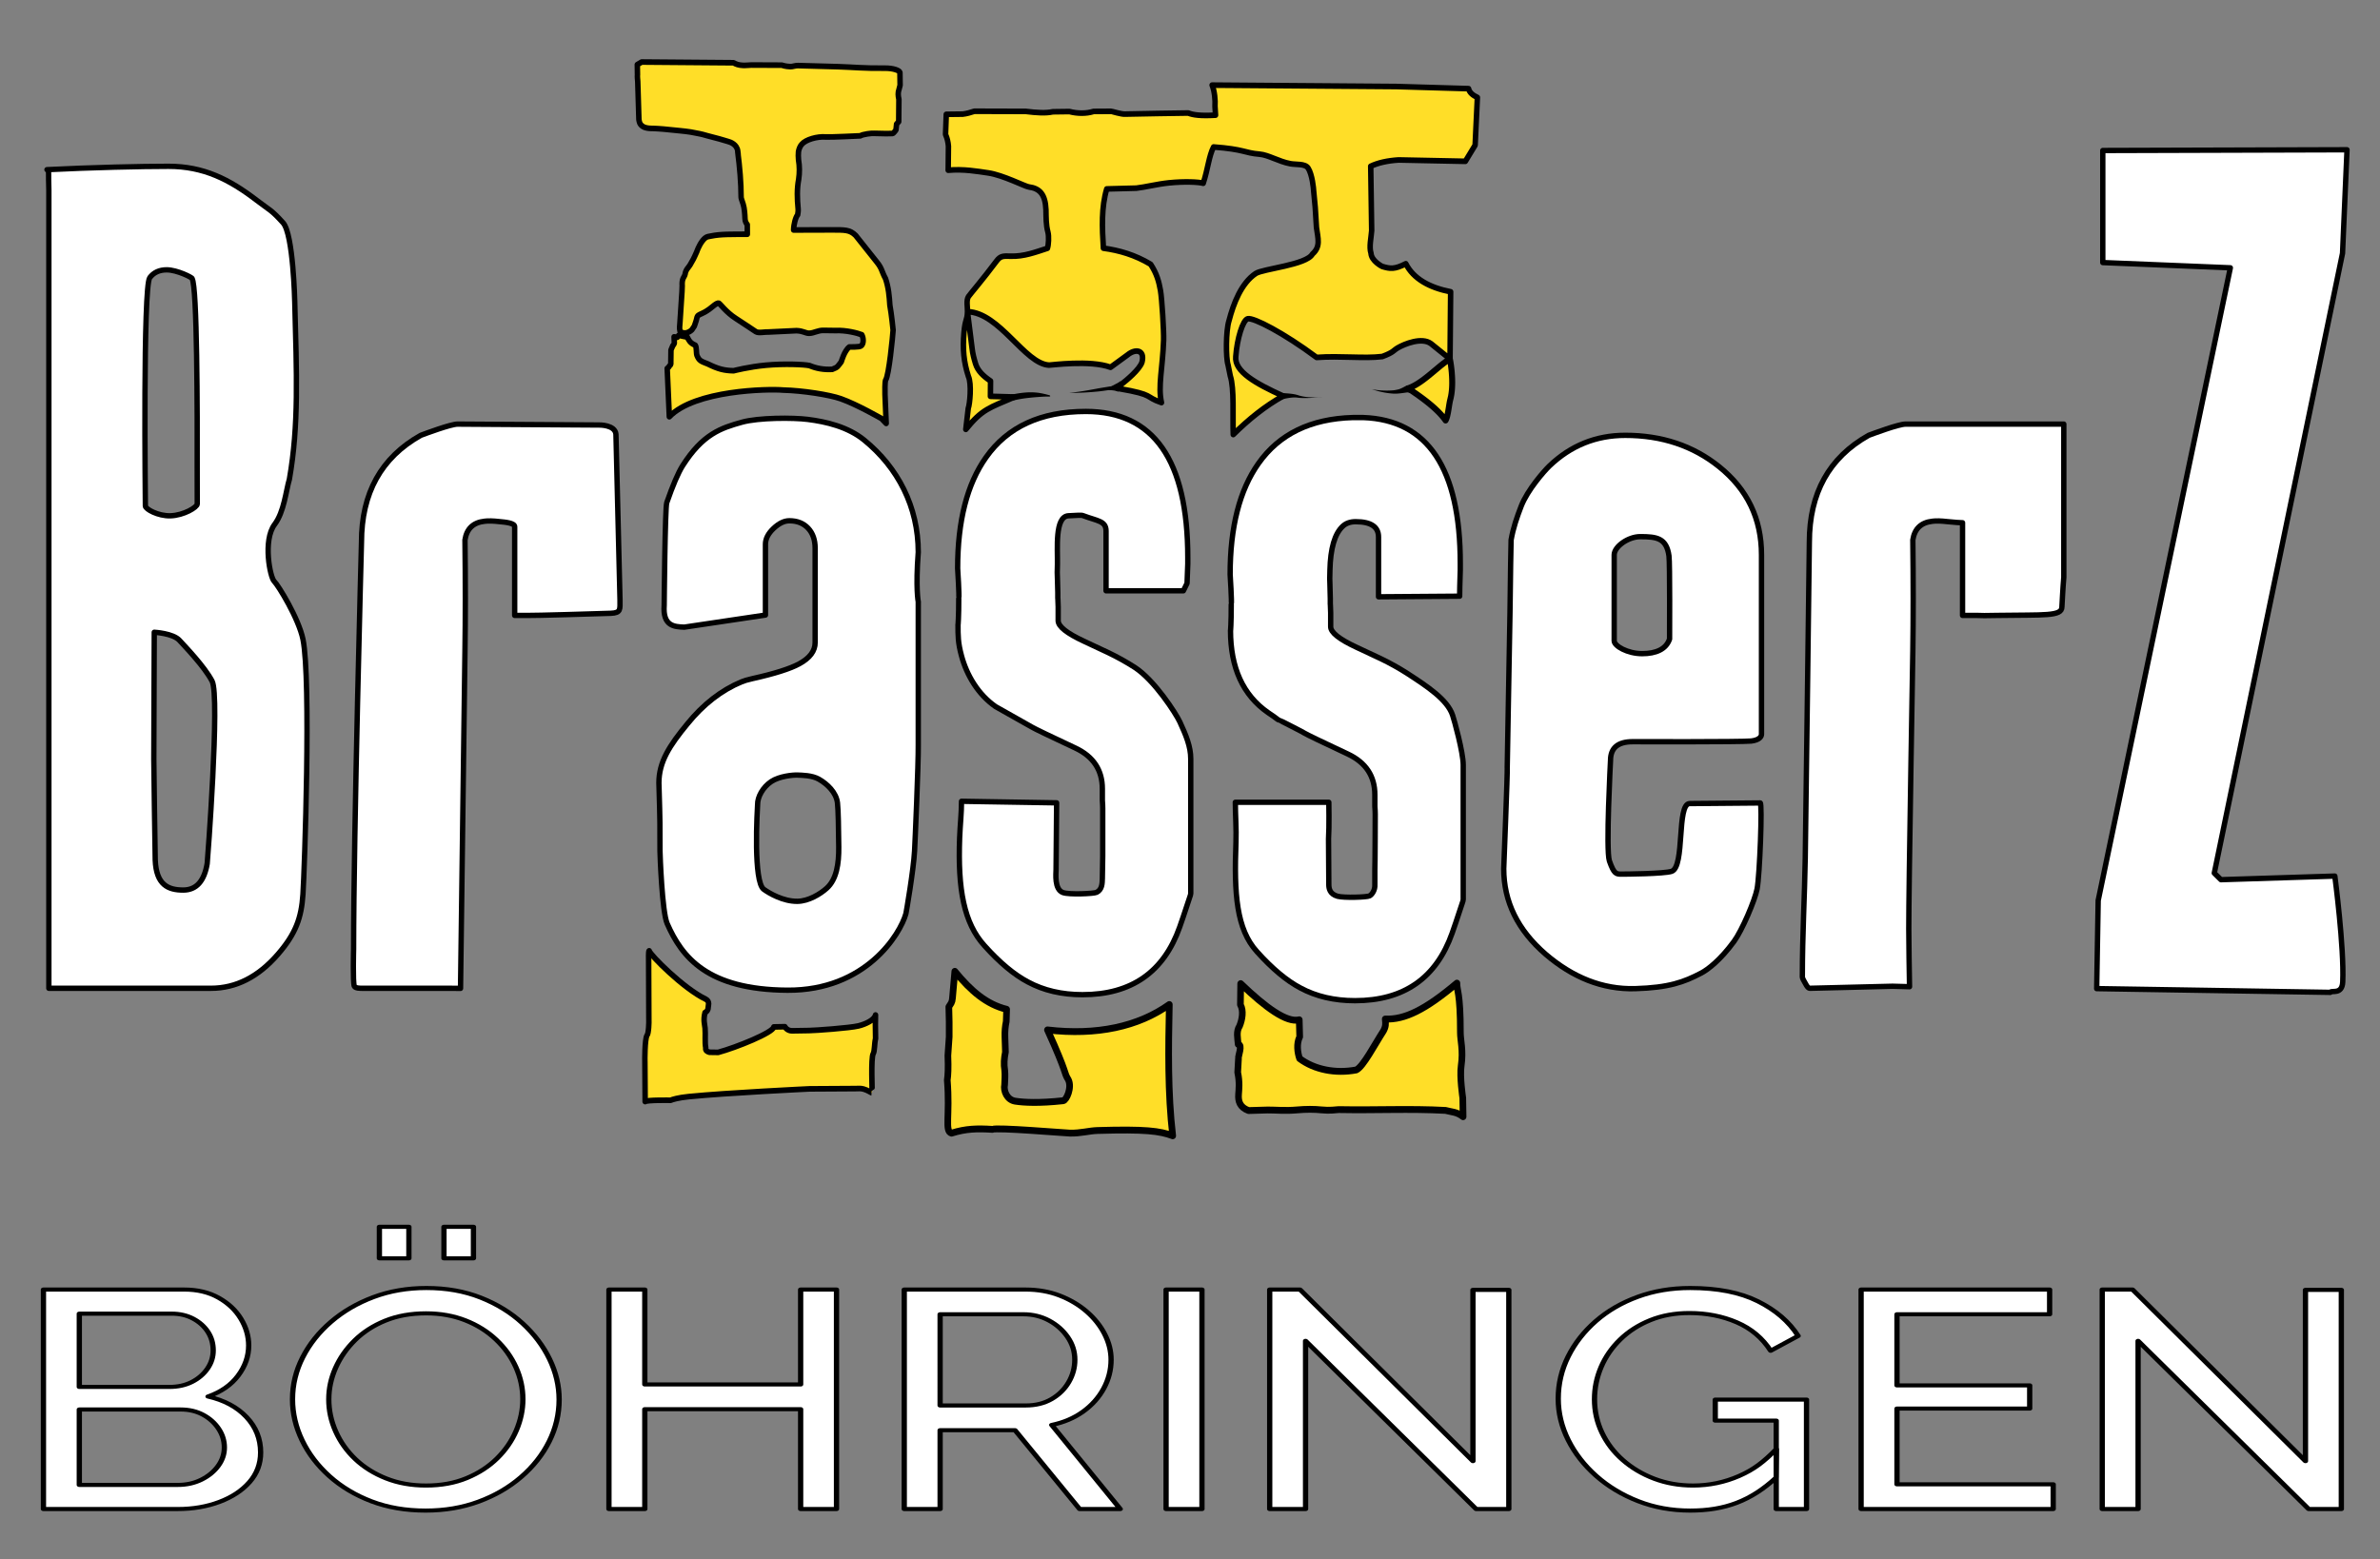 <?xml version="1.0" encoding="UTF-8" standalone="no"?>
<svg
   xmlns:serif="http://www.serif.com/"
   xmlns:dc="http://purl.org/dc/elements/1.1/"
   xmlns:cc="http://creativecommons.org/ns#"
   xmlns:rdf="http://www.w3.org/1999/02/22-rdf-syntax-ns#"
   xmlns:svg="http://www.w3.org/2000/svg"
   xmlns="http://www.w3.org/2000/svg"
   xmlns:sodipodi="http://sodipodi.sourceforge.net/DTD/sodipodi-0.dtd"
   xmlns:inkscape="http://www.inkscape.org/namespaces/inkscape"
   width="855.32"
   height="560.48"
   viewBox="0 0 855.32 560.48"
   version="1.1"
   xml:space="preserve"
   style="clip-rule:evenodd;fill-rule:evenodd;stroke-linejoin:round;stroke-miterlimit:2"
   id="svg77"
   sodipodi:docname="Logo_Bearbeitet_ohne_Sprenkler_bündiges_Böhringen_kleiner.svg"
   inkscape:version="1.0.1 (3bc2e813f5, 2020-09-07)"><rect x="0" y="0" width="855.32" height="560.48" fill="#808080" stroke="none"/><defs
   id="defs81" /><sodipodi:namedview
   pagecolor="#ffffff"
   bordercolor="#666666"
   borderopacity="1"
   objecttolerance="10"
   gridtolerance="10"
   guidetolerance="10"
   inkscape:pageopacity="0"
   inkscape:pageshadow="2"
   inkscape:window-width="1918"
   inkscape:window-height="2068"
   id="namedview79"
   showgrid="false"
   scale-x="0.8"
   inkscape:zoom="0.84727756"
   inkscape:cx="449.67555"
   inkscape:cy="557.34326"
   inkscape:window-x="-10"
   inkscape:window-y="0"
   inkscape:window-maximized="0"
   inkscape:current-layer="svg77" />
    <g
   id="Logo"
   transform="matrix(5.556,0,0,5.556,-322.208,-251.393)">
        <g
   id="Logo1"
   serif:id="Logo"
   transform="matrix(1.082,0,0,1.082,-10.588,-8.573)">
            <g
   id="BrasserZ">
                <g
   transform="translate(-0.24)"
   id="g4">
                    <path
   d="m 202.934,109.08 -13.969,-0.224 0.09,-5.271 7.901,-37.83 -7.626,-0.313 v -6.701 l 14.6,-0.044 -0.268,6.189 -7.666,37.062 0.397,0.395 6.809,-0.216 c 0,0 0.564,4.267 0.472,6.328 -0.036,0.798 -0.693,0.479 -0.74,0.625 z"
   style="fill:#ffffff;fill-rule:nonzero;stroke:#000000;stroke-width:0.32px"
   id="path2" />
                </g>
                <path
   d="m 186.759,75.101 v 9.16 c -0.05,0.53 -0.113,1.769 -0.113,1.769 0,0.58 -1.046,0.465 -3.849,0.51 -0.63,0.015 -1.049,0.015 -1.254,0 h -0.837 v -5.541 c -0.146,0 -0.447,-0.022 -0.903,-0.067 -0.381,-0.044 -0.682,-0.052 -0.902,-0.022 -0.675,0.074 -1.064,0.447 -1.167,1.117 0.029,2.457 0.029,4.669 0,6.635 l -0.052,3.144 c 0,0 0,0.006 -0.058,3.514 -0.088,5.332 -0.132,8.653 -0.132,9.963 0,1.118 0.029,2.357 0.044,3.459 l -1.016,-0.028 -4.95,0.122 c -0.058,0 -0.124,-0.06 -0.198,-0.179 -0.161,-0.268 -0.242,-0.432 -0.242,-0.492 v -0.089 c 0,-2.431 0.137,-4.75 0.173,-7.03 0.054,-3.413 0.245,-18.885 0.245,-18.885 0,-2.934 1.182,-5.064 3.544,-6.389 0.279,-0.105 1.791,-0.671 2.202,-0.671 z"
   style="fill:#ffffff;stroke:#000000;stroke-width:0.32px"
   id="path6" />
                <path
   d="m 168.611,97.754 c 0.132,0.014 -0.028,4.324 -0.187,5.14 -0.133,0.687 -0.898,2.481 -1.383,3.143 -0.807,1.103 -1.551,1.674 -1.945,1.882 -1.04,0.549 -1.95,0.881 -3.96,0.939 -1.965,0.056 -3.749,-0.685 -5.349,-2.055 -1.673,-1.445 -2.509,-3.15 -2.509,-5.116 0,-0.075 0.237,-5.885 0.208,-6.048 l 0.166,-9.3 c 0.029,-2.383 0.051,-3.82 0.066,-4.312 0.125,-0.721 0.356,-1.379 0.601,-2.014 0.381,-0.984 1.38,-2.112 1.688,-2.409 1.277,-1.222 2.788,-1.832 4.535,-1.832 2.186,0 4.058,0.625 5.613,1.876 1.688,1.356 2.532,3.113 2.532,5.273 v 10.723 c 0,0.134 -0.116,0.348 -0.615,0.407 -0.602,0.06 -7.09,0.04 -7.09,0.04 -0.88,0 -1.321,0.372 -1.321,1.117 0,0 -0.287,5.372 -0.067,6.013 0.279,0.789 0.404,0.788 0.727,0.788 0.235,0 2.54,-0.017 2.994,-0.166 0.808,-0.268 0.288,-4.053 1.08,-4.053 z m -7.175,-15.923 c 0.987,0 1.573,0.079 1.72,1.152 0.059,0.431 0.036,4.969 0.036,4.969 -0.205,0.611 -0.814,0.875 -1.637,0.875 -0.879,0 -1.674,-0.455 -1.674,-0.768 v -5.138 c 0,-0.492 0.83,-1.089 1.555,-1.09 z"
   style="fill:#ffffff;stroke:#000000;stroke-width:0.32px"
   id="path8" />
                <path
   d="m 136.922,84.087 c 0,-2.829 0.565,-5.041 1.695,-6.635 1.239,-1.757 3.12,-2.672 5.642,-2.743 0.04,-0.001 0.578,-0.001 0.62,0 3.867,0.14 5.801,3.05 5.801,8.73 v 0.379 c -0.029,0.685 -0.037,1.484 -0.037,1.573 0,0 -4.312,0.029 -4.85,0.036 v -3.575 c 0,-0.61 -0.455,-0.916 -1.365,-0.916 -0.323,0 -0.579,0.09 -0.77,0.268 -0.484,0.447 -0.741,1.326 -0.771,2.637 -0.014,0.372 -0.014,0.655 0,0.849 0.015,0.387 0.022,0.67 0.022,0.849 v 0.335 c 0,-0.105 0.008,0.067 0.023,0.514 v 0.826 c 0,0.343 0.513,0.752 1.54,1.229 l 1.475,0.692 c 0.529,0.254 1.049,0.544 1.563,0.872 1.189,0.774 2.404,1.567 2.712,2.505 0.103,0.298 0.634,2.223 0.634,2.968 v 8.043 c 0,0.044 -0.022,0.126 -0.066,0.246 -0.308,0.938 -0.506,1.526 -0.594,1.764 -0.954,2.696 -2.891,4.044 -5.812,4.044 -1.232,0 -2.318,-0.253 -3.258,-0.759 -0.821,-0.432 -1.687,-1.155 -2.597,-2.168 -1.233,-1.355 -1.376,-3.458 -1.258,-6.555 0.029,-0.775 -0.039,-1.651 -0.039,-2.381 h 5.589 c 0,0 0.03,1.439 -0.018,2.193 l 0.018,2.722 c 0,0.223 0.047,0.569 0.517,0.703 0.381,0.105 1.764,0.06 1.918,-0.022 0.155,-0.082 0.338,-0.352 0.317,-0.681 v -0.871 c 0.015,-0.194 0.022,-3.329 0.022,-3.329 0,-0.119 -0.007,-0.275 -0.022,-0.469 v -0.693 c 0,-1.117 -0.536,-1.928 -1.607,-2.435 -1.556,-0.729 -2.421,-1.147 -2.597,-1.251 l -0.199,-0.112 c 0,0 -1.291,-0.67 -1.32,-0.67 -0.03,0 -0.14,-0.074 -0.331,-0.223 l -0.33,-0.224 c -1.497,-1.042 -2.245,-2.68 -2.245,-4.915 0,0.09 0.007,-0.014 0.022,-0.312 0.015,-0.298 0.022,-0.715 0.022,-1.251 0.044,-0.075 -0.066,-1.788 -0.066,-1.788 z"
   style="fill:#ffffff;stroke:#000000;stroke-width:0.32px"
   id="path10" />
                <path
   d="m 134.126,85.068 h -4.622 v -3.575 c 0,-0.61 -0.513,-0.593 -1.365,-0.916 -0.142,-0.053 -0.312,-0.015 -0.877,0.005 -0.841,0.03 -0.644,2.007 -0.664,2.9 -0.015,0.372 -0.015,0.655 0,0.849 0.015,0.387 0.022,0.67 0.022,0.849 v 0.335 c 0,-0.105 0.007,0.067 0.022,0.514 v 0.826 c 0,0.343 0.513,0.752 1.541,1.229 l 1.475,0.692 c 0.528,0.254 1.049,0.544 1.563,0.872 1.188,0.774 2.464,2.763 2.695,3.262 0.36,0.781 0.651,1.466 0.651,2.211 v 8.043 c 0,0.044 -0.022,0.126 -0.067,0.246 -0.308,0.938 -0.506,1.526 -0.594,1.764 -0.954,2.696 -2.891,4.044 -5.811,4.044 -1.233,0 -2.319,-0.253 -3.258,-0.759 -0.822,-0.432 -1.688,-1.155 -2.598,-2.168 -1.233,-1.355 -1.604,-3.37 -1.487,-6.467 0.03,-0.775 0.111,-1.44 0.111,-2.17 1.048,0.014 4.088,0.071 5.686,0.093 l -0.034,4.001 c 0,0.223 -0.113,1.168 0.408,1.363 0.371,0.138 1.858,0.068 2.014,-0.01 0.337,-0.169 0.336,-0.533 0.346,-0.831 0,0 0.022,-1.221 0.022,-1.34 v -2.86 c 0,-0.119 -0.007,-0.275 -0.022,-0.469 v -0.693 c 0,-1.117 -0.535,-1.928 -1.606,-2.435 -1.556,-0.729 -2.422,-1.147 -2.598,-1.251 L 124.881,93.11 122.9,91.993 c -1.041,-0.724 -1.72,-1.866 -2.037,-3.036 -0.214,-0.793 -0.209,-1.197 -0.209,-1.879 0,0.09 0.008,-0.014 0.022,-0.312 0.015,-0.298 0.022,-0.715 0.022,-1.251 0.044,-0.075 -0.066,-1.788 -0.066,-1.788 0,-2.829 0.565,-5.041 1.695,-6.635 1.292,-1.832 3.28,-2.748 5.966,-2.748 4.065,0 6.097,2.912 6.097,8.736 v 0.379 c -0.029,0.685 -0.044,1.073 -0.044,1.162 z"
   style="fill:#ffffff;stroke:#000000;stroke-width:0.32px"
   id="path12" />
                <path
   d="m 117.539,104.374 c -0.337,1.22 -2.401,4.607 -7.084,4.577 -4.786,-0.031 -6.306,-1.975 -7.189,-3.987 -0.302,-0.686 -0.427,-4.117 -0.428,-4.334 -0.008,-1.838 0.017,-1.348 -0.065,-4.074 0,-1.253 0.631,-2.23 1.702,-3.53 0.954,-1.175 2.032,-2.012 3.236,-2.514 0.146,-0.062 0.359,-0.125 0.638,-0.188 1.335,-0.297 2.275,-0.595 2.818,-0.892 0.631,-0.345 0.946,-0.768 0.946,-1.269 v -5.638 c 0,-0.501 -0.139,-0.9 -0.418,-1.198 -0.279,-0.297 -0.653,-0.446 -1.123,-0.446 -0.308,0 -0.623,0.153 -0.946,0.458 -0.323,0.305 -0.484,0.623 -0.484,0.951 v 4.229 l -4.85,0.723 c -0.588,-0.023 -1.296,-0.046 -1.204,-1.312 0,0 0.051,-5.832 0.154,-6.13 0.367,-1.049 0.682,-1.785 0.947,-2.208 1.203,-1.895 2.292,-2.256 3.549,-2.605 0.999,-0.278 3.063,-0.277 3.935,-0.167 1.115,0.141 2.401,0.446 3.367,1.232 2.028,1.65 3.237,3.999 3.237,6.708 -0.164,2.176 0,2.965 0,2.965 v 8.546 c 0.013,1.163 -0.191,5.842 -0.22,6.343 -0.062,1.16 -0.501,3.698 -0.518,3.76 z m -8.497,-1.455 c 0.326,0.236 1.159,0.725 2.006,0.717 0.677,-0.006 1.373,-0.437 1.758,-0.782 0.586,-0.525 0.73,-1.459 0.719,-2.467 -0.011,-1.091 -0.028,-2.201 -0.077,-2.636 -0.071,-0.617 -0.605,-1.13 -1.108,-1.416 -0.418,-0.237 -1.004,-0.236 -1.278,-0.248 -0.266,-0.012 -1.087,0.063 -1.575,0.389 -0.503,0.337 -0.824,0.924 -0.814,1.379 0,0 -0.081,1.27 -0.062,2.543 0.018,1.145 0.117,2.293 0.431,2.521 z"
   style="fill:#ffffff;stroke:#000000;stroke-width:0.32px"
   id="path14" />
                <path
   d="m 90.298,108.836 h -5.283 c -0.058,0 -0.403,0.006 -0.452,-0.126 -0.094,-0.254 -0.041,-2.202 -0.041,-2.202 0,-6.911 0.471,-24.347 0.471,-24.347 0,-2.934 1.182,-5.064 3.544,-6.389 0.279,-0.105 1.791,-0.671 2.202,-0.671 l 8.456,0.054 c 0,0 0.959,-0.024 1.009,0.553 l 0.242,9.894 c 0,0.58 0.065,0.787 -0.55,0.811 -0.631,0.024 -4.703,0.142 -4.909,0.127 h -0.836 v -5.298 c 0.009,-0.234 -0.581,-0.278 -0.903,-0.31 -0.382,-0.044 -0.682,-0.052 -0.902,-0.022 -0.675,0.074 -1.064,0.447 -1.167,1.117 0.029,2.457 0.029,4.669 0,6.635 0,0 -0.253,19.085 -0.266,20.18 z"
   style="fill:#ffffff;stroke:#000000;stroke-width:0.32px"
   id="path16" />
                <path
   d="m 66.192,59.887 c 2.693,-0.134 5.64,-0.201 7.267,-0.201 2.083,0 3.62,0.766 5.278,2.038 0.788,0.605 0.848,0.541 1.569,1.34 0.611,0.676 0.697,4.713 0.697,4.713 0.113,4.343 0.251,7.35 -0.32,10.621 -0.205,0.687 -0.313,1.941 -0.881,2.699 -0.719,0.961 -0.27,3.174 -0.028,3.405 0.242,0.231 1.471,2.228 1.723,3.478 0.487,2.418 0.095,13.725 -0.004,15.241 -0.091,1.396 -0.425,2.345 -1.497,3.582 -1.174,1.355 -2.509,2.033 -4.006,2.033 h -9.686 v -47.72 c -0.043,-1.099 0.039,-1.17 -0.112,-1.229 z m 9.578,41.49 c 0.014,-0.075 0.77,-10.004 0.293,-10.906 -0.477,-0.901 -1.621,-2.074 -1.944,-2.432 -0.382,-0.432 -1.514,-0.491 -1.514,-0.491 l -0.027,7.573 c 0,0 0.071,5.668 0.085,6.04 0.059,1.505 0.781,1.802 1.676,1.802 0.778,0 1.255,-0.529 1.431,-1.586 z m -3.696,-21.38 c 0,-0.268 -0.149,-13.116 0.262,-13.652 0.235,-0.312 0.572,-0.469 1.012,-0.469 0.631,0 1.563,0.48 1.519,0.524 0.305,0.483 0.314,7.929 0.305,11.54 -0.003,1.169 0.003,1.936 0.003,1.936 0,0.193 -0.797,0.682 -1.602,0.708 -0.743,0.023 -1.499,-0.401 -1.499,-0.587 z"
   style="fill:#ffffff;stroke:#000000;stroke-width:0.32px"
   id="path18" />
            </g>
        </g>
        <g
   id="Böhringen"
   transform="matrix(0.232,0,0,0.18,-33.4,-9.938)">
            <path
   d="m 466.601,828.651 c 0,4.074 -1.037,7.63 -3.111,10.667 -2.074,3.037 -4.87,5.407 -8.389,7.111 -3.518,1.704 -7.389,2.555 -11.611,2.555 h -37.444 v -78.888 h 39.222 c 3.704,0 6.907,0.981 9.611,2.944 2.704,1.963 4.778,4.481 6.222,7.556 1.445,3.074 2.167,6.277 2.167,9.611 0,3.851 -0.982,7.463 -2.945,10.833 -1.963,3.37 -4.759,5.87 -8.388,7.5 4.518,1.333 8.092,3.796 10.722,7.389 2.629,3.592 3.944,7.833 3.944,12.722 z m -10.111,-1.778 c 0,-2.444 -0.537,-4.703 -1.611,-6.777 -1.074,-2.075 -2.519,-3.741 -4.333,-5 -1.815,-1.26 -3.908,-1.889 -6.278,-1.889 h -28.222 v 27.111 h 27.444 c 2.445,0 4.648,-0.63 6.611,-1.889 1.963,-1.259 3.519,-2.908 4.667,-4.945 1.148,-2.037 1.722,-4.24 1.722,-6.611 z m -40.444,-48.111 v 26.334 h 25.111 c 2.37,0 4.463,-0.593 6.278,-1.778 1.814,-1.185 3.259,-2.778 4.333,-4.778 1.074,-2 1.611,-4.185 1.611,-6.556 0,-2.518 -0.5,-4.759 -1.5,-6.722 -1,-1.963 -2.37,-3.537 -4.111,-4.722 -1.741,-1.185 -3.722,-1.778 -5.945,-1.778 z"
   style="fill:#ffffff;fill-rule:nonzero;stroke:#000000;stroke-width:1.47px"
   id="path22" />
            <path
   d="m 512.601,849.54 c -5.555,0 -10.592,-1.111 -15.111,-3.333 -4.518,-2.223 -8.426,-5.241 -11.722,-9.056 -3.296,-3.815 -5.833,-8.111 -7.611,-12.889 -1.778,-4.778 -2.667,-9.685 -2.667,-14.722 0,-5.259 0.945,-10.278 2.833,-15.056 1.889,-4.777 4.519,-9.037 7.889,-12.777 3.371,-3.741 7.315,-6.704 11.834,-8.889 4.518,-2.185 9.444,-3.278 14.777,-3.278 5.556,0 10.593,1.148 15.112,3.444 4.518,2.297 8.407,5.371 11.666,9.223 3.259,3.851 5.778,8.148 7.556,12.889 1.778,4.74 2.666,9.592 2.666,14.555 0,5.259 -0.925,10.278 -2.777,15.056 -1.852,4.777 -4.463,9.037 -7.834,12.777 -3.37,3.741 -7.314,6.686 -11.833,8.834 -4.519,2.148 -9.444,3.222 -14.778,3.222 z m -27,-40 c 0,4 0.648,7.87 1.945,11.611 1.296,3.741 3.129,7.056 5.5,9.945 2.37,2.888 5.222,5.185 8.555,6.888 3.334,1.704 7.037,2.556 11.111,2.556 4.223,0 8,-0.889 11.334,-2.667 3.333,-1.777 6.166,-4.148 8.5,-7.111 2.333,-2.963 4.111,-6.296 5.333,-10 1.222,-3.704 1.833,-7.444 1.833,-11.222 0,-4 -0.648,-7.852 -1.944,-11.556 -1.296,-3.703 -3.148,-7.018 -5.556,-9.944 -2.407,-2.926 -5.259,-5.222 -8.555,-6.889 -3.297,-1.667 -6.945,-2.5 -10.945,-2.5 -4.222,0 -8,0.87 -11.333,2.611 -3.333,1.741 -6.167,4.093 -8.5,7.056 -2.333,2.963 -4.13,6.278 -5.389,9.944 -1.259,3.667 -1.889,7.426 -1.889,11.278 z m 14.111,-50.667 V 747.54 h 8.223 v 11.333 z m 18,0 V 747.54 h 8.223 v 11.333 z"
   style="fill:#ffffff;fill-rule:nonzero;stroke:#000000;stroke-width:1.47px"
   id="path24" />
            <path
   d="m 627.157,770.096 v 78.888 h -10 v -35.888 h -43.445 v 35.888 h -10 v -78.888 h 10 v 34.111 h 43.445 v -34.111 z"
   style="fill:#ffffff;fill-rule:nonzero;stroke:#000000;stroke-width:1.47px"
   id="path26" />
            <path
   d="m 646.046,848.984 v -78.888 h 33.777 c 3.482,0 6.667,0.722 9.556,2.166 2.889,1.445 5.407,3.371 7.556,5.778 2.148,2.407 3.814,5.111 5,8.111 1.185,3 1.777,6.056 1.777,9.167 0,3.629 -0.685,7.074 -2.055,10.333 -1.371,3.259 -3.297,6.037 -5.778,8.333 -2.481,2.297 -5.389,3.889 -8.722,4.778 l 19.111,30.222 h -11.333 l -18,-28.333 h -20.889 v 28.333 z m 10,-37.222 h 23.889 c 2.74,0 5.129,-0.759 7.166,-2.278 2.037,-1.518 3.63,-3.537 4.778,-6.055 1.148,-2.519 1.722,-5.222 1.722,-8.111 0,-2.963 -0.666,-5.685 -2,-8.167 -1.333,-2.481 -3.074,-4.463 -5.222,-5.944 -2.148,-1.482 -4.519,-2.223 -7.111,-2.223 h -23.222 z"
   style="fill:#ffffff;fill-rule:nonzero;stroke:#000000;stroke-width:1.47px"
   id="path28" />
            <rect
   x="719.046"
   y="770.096"
   width="10"
   height="78.889"
   style="fill:#ffffff;stroke:#000000;stroke-width:1.47px"
   id="rect30" />
            <path
   d="m 757.935,788.54 v 60.444 h -10 v -78.888 h 8.444 l 48.222,61.666 v -61.555 h 10 v 78.777 h -9.111 z"
   style="fill:#ffffff;fill-rule:nonzero;stroke:#000000;stroke-width:1.47px"
   id="path32" />
            <path
   d="m 865.157,849.54 c -5.185,0 -10.019,-1.13 -14.5,-3.389 -4.482,-2.259 -8.389,-5.296 -11.722,-9.111 -3.334,-3.815 -5.926,-8.111 -7.778,-12.889 -1.852,-4.778 -2.778,-9.722 -2.778,-14.833 0,-5.334 0.926,-10.389 2.778,-15.167 1.852,-4.778 4.426,-9.018 7.722,-12.722 3.296,-3.704 7.185,-6.611 11.667,-8.722 4.481,-2.111 9.352,-3.167 14.611,-3.167 7.629,0 13.926,1.593 18.889,4.778 4.963,3.185 8.703,7.333 11.222,12.444 l -7.667,5.334 c -2.296,-4.593 -5.444,-8 -9.444,-10.223 -4,-2.222 -8.408,-3.333 -13.222,-3.333 -4,0 -7.63,0.852 -10.889,2.556 -3.26,1.703 -6.056,4.018 -8.389,6.944 -2.334,2.926 -4.111,6.241 -5.334,9.944 -1.222,3.704 -1.833,7.556 -1.833,11.556 0,4.222 0.685,8.204 2.056,11.944 1.37,3.741 3.314,7.037 5.833,9.889 2.519,2.852 5.444,5.093 8.778,6.723 3.333,1.629 6.926,2.444 10.778,2.444 4.518,0 8.814,-1.148 12.888,-3.444 4.075,-2.297 6.789,-4.979 10.418,-9.719 l -0.067,10.266 c -7.111,8.444 -14.314,11.897 -24.017,11.897 z m 24,-32.333 h -17 v -7.556 h 25.444 v 39.333 h -8.444 z"
   style="fill:#ffffff;fill-rule:nonzero;stroke:#000000;stroke-width:1.47px"
   id="path34" />
            <path
   d="m 966.379,840.096 v 8.888 h -53.556 v -78.888 h 52.556 v 8.888 h -42.556 v 25.556 h 37 v 8.333 h -37 v 27.223 z"
   style="fill:#ffffff;fill-rule:nonzero;stroke:#000000;stroke-width:1.47px"
   id="path36" />
            <path
   d="m 990.046,788.54 v 60.444 h -10 v -78.888 h 8.444 l 48.22,61.666 v -61.555 h 10 v 78.777 h -9.11 z"
   style="fill:#ffffff;fill-rule:nonzero;stroke:#000000;stroke-width:1.47px"
   id="path38" />
        </g>
        <g
   id="Ventile"
   transform="matrix(0.193,0,0,0.198,-9.812,-9.586)">
            <path
   d="m 767.129,598.343 c 8.349,7.844 15.507,12.892 19.627,11.815 l 0.148,5.57 c -1.136,2.21 -0.726,5.191 -0.033,7.103 5.012,3.658 12.116,4.985 18.987,3.714 2.336,-1.041 6.215,-8.403 9.103,-12.715 0.814,-1.451 0.791,-2.315 0.614,-3.92 6.495,0.273 13.463,-3.028 24.015,-11.725 -0.097,2.187 1.196,2.944 1.169,16.208 -0.005,2.421 1.024,5.76 0.267,10.807 -0.542,3.609 0.535,10.483 0.535,10.483 l 0.105,6.145 c -2.153,-1.638 -3.825,-1.502 -5.882,-2.056 -12.074,-0.638 -23.379,-0.031 -35.797,-0.267 -0.916,0.059 -3.062,0.375 -5.724,0.1 -2.378,-0.246 -5.317,-0.259 -8.297,0.011 -3.772,0.341 -7.454,-0.005 -9.782,0.019 l -6.417,0.181 c -2.913,-1.062 -3.528,-3.009 -3.35,-5.305 0.113,-1.612 0.419,-3.927 -0.289,-7.172 l 0.26,-4.56 c -0.183,-0.696 1.5,-4.495 -0.097,-4.596 -0.167,-2.038 -0.73,-4.173 0.454,-5.969 0.916,-2.147 1.411,-5.08 0.294,-6.967 z"
   style="fill:#ffde28;stroke:#000000;stroke-width:2.23px"
   id="path41" />
            <g
   transform="translate(0,2.731)"
   id="g61">
                <path
   d="m 811.123,401.39 c 0,0 3.22,0.945 7.251,0.893 1.895,-0.024 5.435,-1.013 6.214,-1.058"
   style="fill:#ffde28;fill-opacity:0"
   id="path43" />
                <path
   d="m 824.654,402.222 h -0.012 l -0.016,-0.002 h -0.041 l -0.017,10e-4 h -0.018 l -0.044,0.003 -0.048,0.003 -0.053,0.005 -0.058,0.005 -0.063,0.007 -0.066,0.007 -0.07,0.008 -0.074,0.009 -0.077,0.01 -0.081,0.011 -0.083,0.011 -0.079,0.307 c -0.213,-0.124 -0.473,-0.189 -0.79,-0.184 l -0.439,0.063 -0.228,0.032 -0.232,0.032 -0.236,0.032 -0.12,0.016 -0.119,0.016 -0.121,0.015 -0.121,0.016 -0.242,0.03 -0.122,0.014 -0.121,0.014 -0.121,0.013 -0.122,0.014 -0.12,0.012 -0.121,0.012 -0.12,0.012 -0.119,0.011 -0.119,0.01 -0.235,0.018 -0.174,0.012 -0.057,0.003 -0.057,0.004 -0.02,10e-4 -0.037,0.002 -0.057,0.002 -0.056,0.003 -0.112,0.004 -0.055,0.002 -0.055,10e-4 -0.054,0.002 -0.054,10e-4 h -0.054 l -0.053,0.001 h -0.106 l -0.052,-0.001 h -0.052 l -0.102,-0.002 -0.1,-0.004 -0.049,-0.002 -0.146,-0.009 -0.096,-0.006 -0.095,-0.007 -0.191,-0.014 -0.282,-0.024 -0.093,-0.008 -0.093,-0.009 -0.093,-0.01 -0.092,-0.009 -0.273,-0.03 -0.09,-0.01 -0.09,-0.011 -0.178,-0.022 -0.176,-0.024 -0.088,-0.011 -0.086,-0.013 -0.087,-0.012 -0.086,-0.012 -0.17,-0.026 -0.168,-0.026 -0.083,-0.014 -0.083,-0.013 -0.082,-0.014 -0.243,-0.042 -0.08,-0.014 -0.079,-0.015 -0.078,-0.014 -0.079,-0.015 -0.154,-0.03 -0.152,-0.03 -0.075,-0.015 -0.148,-0.03 -0.073,-0.015 -0.073,-0.016 -0.071,-0.015 -0.212,-0.047 -0.137,-0.031 -0.135,-0.031 -0.132,-0.031 -0.129,-0.031 -0.127,-0.032 -0.123,-0.03 -0.12,-0.031 -0.117,-0.031 -0.115,-0.03 -0.218,-0.059 -0.105,-0.029 -0.101,-0.029 -0.098,-0.028 -0.094,-0.028 -0.091,-0.026 -0.088,-0.027 -0.084,-0.025 -0.157,-0.049 -0.073,-0.023 -0.069,-0.022 -0.127,-0.041 -0.058,-0.019 -0.053,-0.018 -0.096,-0.032 -0.079,-0.028 -0.062,-0.022 -0.044,-0.016 -0.037,-0.013 0.038,0.008 0.047,0.009 0.064,0.012 0.082,0.016 0.099,0.018 0.056,0.009 0.059,0.01 0.064,0.011 0.068,0.011 0.071,0.012 0.075,0.012 0.079,0.012 0.083,0.012 0.086,0.013 0.09,0.012 0.093,0.013 0.097,0.013 0.1,0.014 0.104,0.013 0.107,0.013 0.109,0.013 0.114,0.013 0.116,0.012 0.119,0.013 0.122,0.012 0.125,0.012 0.128,0.012 0.131,0.012 0.133,0.011 0.136,0.01 0.139,0.011 0.141,0.009 0.071,0.005 0.073,0.004 0.072,0.005 0.074,0.004 0.073,0.004 0.15,0.008 0.152,0.006 0.076,0.004 0.078,0.003 0.077,0.002 0.079,0.003 0.079,0.002 0.079,0.003 0.08,0.002 0.08,0.001 0.081,0.002 0.245,0.003 0.083,10e-4 h 0.335 l 0.256,-0.003 0.086,-10e-4 0.173,-0.004 0.087,-0.003 0.087,-0.002 0.176,-0.006 0.267,-0.012 0.089,-0.005 0.09,-0.004 0.09,-0.006 0.091,-0.005 0.09,-0.006 0.091,-0.006 0.275,-0.021 0.092,-0.008 0.091,-0.008 0.082,-0.008 0.042,-0.005 0.043,-0.005 0.043,-0.006 0.044,-0.005 0.044,-0.007 0.045,-0.006 0.092,-0.014 0.047,-0.008 0.047,-0.007 0.048,-0.009 0.048,-0.008 0.098,-0.018 0.05,-0.009 0.05,-0.01 0.102,-0.02 0.034,-0.007 0.017,-0.003 0.052,-0.011 0.052,-0.01 0.052,-0.011 0.107,-0.023 0.107,-0.024 0.108,-0.024 0.22,-0.052 0.111,-0.027 c 0.064,-0.011 1.062,-0.359 1.365,-0.569 0.103,-0.072 0.638,-0.321 0.726,-0.377 0.164,-0.103 0.496,-0.218 0.536,-0.249 l 0.405,0.349 0.18,-0.052 0.088,-0.025 0.086,-0.024 0.083,-0.023 0.081,-0.022 0.079,-0.021 0.077,-0.021 0.074,-0.019 0.073,-0.018 0.07,-0.017 0.068,-0.016 0.066,-0.015 0.063,-0.013 0.034,-0.006 0.032,-0.006 0.031,-0.006 0.064,-0.01 0.064,-0.008 0.026,-0.003 z"
   id="path45" />
                <path
   d="m 726.911,398.711 -0.734,3.464 c -0.007,-0.001 -0.147,-0.032 -0.361,-0.08 -0.093,-0.021 -0.208,-0.022 -0.317,-0.071 -0.829,-0.369 -2.658,-0.343 -2.658,-0.343 l -0.603,0.083 -0.311,0.043 -0.138,0.018 -0.178,0.025 -0.321,0.043 -0.325,0.043 -0.33,0.043 -0.075,0.01 -0.26,0.031 -0.338,0.04 -0.338,0.039 -0.004,0.001 -0.347,0.031 -0.349,0.031 -0.351,0.031 -0.177,0.015 -0.177,0.016 -0.178,0.014 -0.356,0.03 -0.358,0.028 -0.18,0.015 -0.037,0.002 -0.143,0.011 -0.18,0.012 -0.18,0.013 -0.721,0.048 -0.181,0.011 -0.36,0.022 -0.54,0.03 -0.179,0.01 -0.179,0.009 -0.179,0.008 -0.178,0.009 -0.178,0.008 -0.044,0.002 -0.133,0.005 -0.177,0.007 -0.177,0.006 -0.175,0.006 -0.176,0.006 -0.348,0.01 -0.173,0.005 -0.172,0.003 -0.172,0.004 -0.17,0.003 -0.339,0.004 -0.168,0.002 -0.166,10e-4 h -0.33 l -0.164,-10e-4 -0.162,-0.001 -0.161,-0.002 -0.16,-0.002 -0.158,-0.003 -0.157,-0.003 -0.092,-0.003 -0.064,-10e-4 -10e-4,-0.021 0.064,-0.005 0.092,-0.007 0.156,-0.013 0.158,-0.014 0.158,-0.015 0.16,-0.015 0.161,-0.016 0.162,-0.017 0.164,-0.017 0.164,-0.018 0.165,-0.019 0.166,-0.019 0.167,-0.02 0.168,-0.02 0.168,-0.021 0.34,-0.044 0.171,-0.022 0.171,-0.023 0.173,-0.024 0.172,-0.024 0.174,-0.025 0.173,-0.025 0.175,-0.025 0.131,-0.02 0.044,-0.006 0.35,-0.052 0.176,-0.027 0.177,-0.027 0.176,-0.028 0.354,-0.056 0.531,-0.087 0.178,-0.029 0.531,-0.09 0.178,-0.031 0.177,-0.031 0.176,-0.031 0.14,-0.024 0.037,-0.007 0.176,-0.03 0.528,-0.093 0.175,-0.031 0.348,-0.062 0.174,-0.032 0.345,-0.063 0.343,-0.063 0.341,-0.063 0.004,-0.001 0.334,-0.055 0.334,-0.056 0.257,-0.043 0.074,-0.011 0.328,-0.052 0.323,-0.051 0.319,-0.051 0.176,-0.028 0.138,-0.022 0.308,-0.049 0.303,-0.049 0.297,-0.048 0.185,-0.03 0.391,-0.067 c 0.2,-0.015 0.419,-0.015 0.548,-0.084 0,0 0.014,-0.007 0.04,-0.019 0.321,-0.152 2.481,-1.181 3.071,-1.673 z"
   id="path47" />
                <path
   d="m 669.103,329.821 0.08,-7.841 c -0.112,-1.378 -0.426,-2.66 -0.97,-3.834 l 0.246,-6.588 5.506,-0.065 c 1.277,-0.144 2.591,-0.499 3.919,-0.935 l 17.257,0.048 c 3.637,0.432 6.607,0.639 9.037,0.119 l 5.56,-0.07 c 2.53,0.653 5.567,0.744 8.101,-0.04 l 5.867,-0.037 c 0.256,-0.01 3.46,1.001 4.678,0.907 0.944,-0.072 21.179,-0.354 21.179,-0.354 1.545,0.631 4.116,0.991 9.138,0.703 l -0.18,-2.893 c 0.151,-1.872 -0.134,-4.972 -0.964,-6.924 l 61.751,0.46 24.195,0.693 c 0.301,1.329 1.484,2.179 2.956,2.871 l -0.757,15.605 -3.276,5.266 -22.383,-0.442 c -3.771,0.241 -6.888,0.923 -9.335,2.056 l 0.321,21.031 c -0.157,2.243 -0.924,5.365 -0.231,7.38 0.14,2.56 3.704,4.309 3.747,4.322 2.684,0.793 4.144,1.005 7.923,-0.883 2.563,4.956 8.005,7.829 15.023,9.17 l -0.199,21.969 -6.368,-5.007 c -3.075,-2.242 -8.922,0.088 -11.148,1.36 -1.552,0.888 -1.341,1.445 -5.193,2.835 -6.236,0.732 -13.849,-0.279 -22.002,0.29 -11.125,-8.063 -21.157,-13.074 -23.092,-12.628 -1.644,0.38 -3.583,6.549 -4.004,12.336 -0.52,4.898 6.642,8.802 15.876,12.904 -6.037,3.269 -11.541,7.604 -16.72,12.589 -0.24,-6.082 0.388,-15.027 -0.992,-19.152 l -0.754,-3.63 c -0.761,-2.213 -0.746,-11.169 0.313,-14.386 1.498,-5.653 4.125,-12.304 8.961,-15.455 2.373,-1.547 17.057,-2.791 19.013,-6.362 2.814,-2.399 1.854,-5.084 1.351,-8.677 l -0.423,-6.603 -0.515,-5.258 c -0.027,-0.812 -0.479,-5.454 -1.864,-7.539 -1.005,-1.514 -4.01,-1.078 -5.935,-1.429 -3.952,-0.72 -7.364,-2.887 -10.355,-3.124 -5.107,-0.404 -5.005,-1.592 -15.386,-2.347 -1.531,2.8 -1.947,7.326 -3.476,11.851 -1.543,-0.428 -6.345,-0.638 -11.49,-0.129 -3.899,0.385 -8.02,1.419 -10.924,1.73 l -9.929,0.25 c -1.828,6.046 -1.563,12.654 -1.11,19.37 5.32,0.697 10.602,2.196 15.829,5.254 2.097,3.119 2.774,5.689 3.304,8.608 0.47,2.591 1.147,13.315 1.05,16.149 -0.313,9.135 -1.969,15.152 -0.722,20.442 -5.858,-1.923 -1.968,-2.509 -14.227,-4.565 l 0.762,-1.381 c 0.04,-0.03 0.171,-0.153 0.253,-0.215 1.129,-0.855 5.933,-4.63 6.694,-7.095 1.026,-4.095 -2.298,-4.369 -4.8,-2.369 l -5.753,4.088 c -6.781,-2.472 -20.051,-0.681 -20.621,-0.711 -8.15,-0.429 -16.525,-17.135 -27.328,-17.468 l 1.55,12 c 0.193,1.748 0.664,3.447 1.161,5.031 0.733,2.338 2.648,4.072 5.019,5.628 l -0.04,5.002 8.072,0.226 c -8.45,3.553 -10.802,3.918 -16.322,10.576 l 0.825,-6.912 c 0.5,-1.182 1.198,-7.943 0.036,-10.429 -1.566,-4.743 -1.961,-8.829 -1.478,-14.288 0.394,-4.465 1.1,-3.869 1.177,-6.834 0.041,-1.572 -0.477,-3.715 0.328,-4.923 0.449,-0.676 4.956,-5.786 9.398,-11.599 1.322,-1.731 2.214,-1.675 4.761,-1.605 4.422,0.146 8.333,-1.323 12.31,-2.584 0.376,-1.072 0.559,-3.897 0.149,-5.351 -0.651,-2.309 -0.589,-4.789 -0.643,-7.239 -0.228,-5.036 -2.047,-6.975 -5.777,-7.457 -1.27,-0.164 -8.615,-3.882 -13.592,-4.585 -3.726,-0.526 -8.194,-1.313 -13.398,-0.877"
   style="fill:#ffde28;stroke:#000000;stroke-width:1.84px;stroke-linecap:round;stroke-miterlimit:10"
   id="path49" />
                <path
   d="m 837.233,391.501 c -3.785,2.155 -9.179,8.079 -13.991,9.589 5.551,3.578 10.183,7.099 12.56,10.483 0.872,-1.475 1.106,-5.165 1.577,-6.838 1.366,-4.85 0.161,-12.004 -0.146,-13.234 z"
   style="fill:#ffde28"
   id="path51" />
                <path
   d="m 837.385,390.512 0.163,0.04 0.155,0.066 0.141,0.091 0.123,0.113 0.104,0.132 0.079,0.148 0.129,0.492 0.136,0.714 0.204,1.317 0.15,1.217 0.099,1.014 0.079,1.085 0.048,1.009 0.022,1.039 -0.007,0.926 -0.043,1.067 -0.092,1.131 -0.148,1.118 -0.225,1.153 -0.272,1.081 -0.169,0.893 -0.313,1.914 -0.183,1.005 -0.232,1.035 -0.199,0.687 -0.243,0.638 -0.224,0.438 -0.095,0.137 -0.117,0.119 -0.134,0.097 -0.149,0.075 -0.16,0.048 -0.165,0.021 -0.166,-0.006 -0.163,-0.034 -0.155,-0.061 -0.143,-0.085 -0.127,-0.108 -0.61,-0.801 -0.567,-0.682 -0.631,-0.692 -0.692,-0.7 -0.751,-0.708 -0.805,-0.715 -1.055,-0.881 -1.023,-0.808 -1.189,-0.895 -1.252,-0.901 -1.067,-0.741 -1.352,-0.91 -1.141,-0.747 -0.259,-0.167 -0.137,-0.107 -0.117,-0.129 -0.092,-0.146 -0.066,-0.161 -0.037,-0.17 -0.007,-0.173 0.023,-0.173 0.052,-0.165 0.081,-0.154 0.106,-0.138 0.128,-0.117 0.146,-0.094 0.674,-0.245 0.577,-0.238 0.806,-0.392 0.879,-0.494 0.781,-0.489 0.675,-0.455 0.792,-0.565 0.906,-0.681 0.904,-0.708 0.674,-0.541 1.332,-1.085 1.194,-0.972 0.744,-0.593 0.729,-0.563 0.816,-0.598 0.697,-0.475 0.777,-0.476 0.152,-0.071 0.162,-0.045 0.167,-0.016 z m -0.875,2.639 -0.76,0.553 -0.9,0.694 -0.94,0.754 -1.979,1.615 -1.26,1.009 -1.053,0.811 -0.83,0.61 -0.838,0.583 -0.966,0.623 -0.913,0.532 -0.69,0.36 1.2,0.809 1.209,0.841 1.05,0.756 1.122,0.839 1.175,0.921 1.011,0.837 0.859,0.753 0.81,0.753 0.675,0.67 0.632,0.67 0.342,0.385 0.16,-0.756 0.211,-1.2 0.233,-1.437 0.183,-0.989 0.193,-0.788 0.204,-0.873 0.147,-0.866 0.101,-0.837 0.065,-0.796 0.041,-0.867 0.013,-0.746 -0.013,-1.111 -0.046,-1.084 -0.083,-1.151 -0.117,-1.174 -0.145,-1.133 -0.087,-0.581 z"
   id="path53" />
                <path
   d="m 794.704,404.047 c -3.148,-0.005 -5.677,0.313 -8.607,-0.347 -1.353,-0.304 -3.477,-0.2 -5.038,-0.046"
   style="fill:#ffde28;fill-opacity:0"
   id="path55" />
                <path
   d="m 781.115,402.663 0.157,0.006 0.159,0.006 0.081,0.004 0.082,0.003 0.164,0.008 0.084,0.004 0.083,0.005 0.084,0.004 0.169,0.01 0.086,0.005 0.085,0.005 0.086,0.006 0.086,0.005 0.086,0.006 0.174,0.012 0.086,0.007 0.087,0.006 0.087,0.007 0.068,0.006 0.019,10e-4 0.088,0.008 0.261,0.024 0.087,0.009 0.086,0.008 0.087,0.009 0.086,0.01 0.087,0.009 0.086,0.01 0.085,0.01 0.086,0.011 0.17,0.022 0.084,0.011 0.084,0.012 0.166,0.024 0.083,0.013 0.082,0.013 0.081,0.013 0.081,0.014 0.08,0.014 0.08,0.015 0.079,0.015 0.078,0.015 0.154,0.032 0.076,0.016 0.075,0.017 0.148,0.036 0.072,0.018 0.037,0.009 0.035,0.01 0.036,0.009 0.14,0.04 0.034,0.01 0.034,0.011 0.033,0.01 0.066,0.021 0.065,0.021 0.066,0.02 0.13,0.04 0.065,0.019 0.016,0.004 0.049,0.015 0.065,0.019 0.065,0.018 0.064,0.019 0.065,0.017 0.065,0.018 0.064,0.017 0.065,0.016 0.064,0.017 0.065,0.016 0.064,0.015 0.065,0.015 0.064,0.015 0.065,0.015 0.128,0.028 0.065,0.014 0.128,0.026 0.064,0.012 0.065,0.013 0.128,0.024 0.064,0.011 0.065,0.011 0.064,0.011 0.064,0.01 0.064,0.011 0.064,0.01 0.064,0.009 0.065,0.01 0.192,0.027 0.064,0.008 0.065,0.008 0.128,0.016 0.064,0.007 0.065,0.007 0.128,0.014 0.129,0.013 0.387,0.033 0.13,0.009 0.129,0.009 0.13,0.008 0.26,0.014 0.131,0.005 0.13,0.006 0.131,0.005 0.132,0.004 0.131,0.003 0.132,0.004 0.133,0.002 0.132,0.003 0.133,0.002 0.268,0.002 0.269,0.002 h 0.545 l 0.275,-10e-4 0.279,-10e-4 0.14,-0.001 0.424,-0.003 h 0.143 l 0.144,-10e-4 h 0.144 l 0.146,-0.001 0.146,0.001 h 0.147 l -0.293,0.002 -0.146,0.002 -0.288,0.004 -0.143,0.003 -0.142,0.004 -0.282,0.008 -0.14,0.005 -0.278,0.011 -0.275,0.013 -0.273,0.014 -0.271,0.014 -0.269,0.015 -0.267,0.016 -0.133,0.007 -0.133,0.008 -0.132,0.007 -0.132,0.008 -0.132,0.007 -0.132,0.008 -0.131,0.007 -0.132,0.006 -0.131,0.007 -0.131,0.006 -0.13,0.006 -0.262,0.012 -0.131,0.005 -0.393,0.012 -0.131,0.003 -0.066,0.002 -0.263,0.004 h -0.065 l -0.066,10e-4 h -0.066 l -0.066,10e-4 h -0.067 l -0.066,-10e-4 h -0.133 l -0.266,-0.004 -0.067,-0.002 -0.067,-10e-4 -0.202,-0.006 -0.068,-0.003 -0.067,-0.002 -0.136,-0.006 -0.068,-0.004 -0.068,-0.003 -0.069,-0.004 -0.068,-0.004 -0.069,-0.004 -0.276,-0.02 -0.07,-0.006 -0.069,-0.005 -0.07,-0.006 -0.07,-0.007 -0.071,-0.006 -0.07,-0.007 -0.054,-0.006 -0.017,-0.002 -0.213,-0.024 -0.071,-0.009 -0.072,-0.009 -0.07,-0.01 -0.031,-0.004 -0.123,-0.012 -0.063,-0.006 -0.096,-0.006 -0.066,-0.004 -0.067,-0.004 -0.136,-0.004 -0.07,-0.002 h -0.214 l -0.072,10e-4 -0.148,0.004 -0.075,0.002 -0.152,0.008 -0.077,0.004 -0.155,0.01 -0.078,0.006 -0.079,0.007 -0.079,0.006 -0.24,0.024 -0.08,0.009 -0.081,0.009 -0.243,0.03 -0.081,0.011 -0.082,0.011 -0.081,0.012 -0.082,0.012 -0.081,0.012 -0.082,0.013 -0.162,0.026 -0.082,0.013 -0.081,0.014 -0.08,0.014 -0.081,0.014 -0.08,0.015 -0.08,0.014 -0.08,0.016 -0.158,0.03 -0.079,0.016 -0.156,0.032 -0.154,0.032 -0.076,0.017 -0.075,0.016 -0.075,0.017 -0.148,0.033 -0.145,0.034 -0.144,0.033 -0.192,-1.991 z"
   id="path57" />
                <path
   d="m 696.903,402.388 h 0.074 l 0.055,0.001 0.13,0.004 0.262,0.008 0.133,0.005 0.133,0.006 0.135,0.006 0.028,10e-4 0.107,0.007 0.136,0.01 0.137,0.01 0.276,0.022 0.14,0.012 0.14,0.013 0.141,0.014 0.142,0.014 0.143,0.015 0.05,0.005 0.093,0.014 0.145,0.021 0.145,0.022 0.145,0.023 0.146,0.024 0.147,0.025 0.148,0.025 0.095,0.017 0.054,0.01 0.149,0.029 0.149,0.03 0.15,0.031 0.151,0.031 0.152,0.032 0.152,0.034 0.077,0.017 0.076,0.017 0.077,0.017 0.076,0.018 0.031,0.007 0.046,0.011 0.077,0.018 0.078,0.019 0.154,0.038 0.39,0.1 0.078,0.021 0.079,0.021 0.078,0.021 0.079,0.021 0.237,0.066 0.079,0.023 0.08,0.022 0.079,0.023 0.177,0.226 -0.235,0.164 -0.164,-0.002 h -0.081 l -0.081,-10e-4 h -0.242 l -0.08,10e-4 h -0.079 l -0.317,0.004 -0.079,0.002 -0.078,0.002 -0.078,10e-4 -0.078,0.003 -0.077,0.002 -0.078,0.002 -0.046,0.002 -0.031,10e-4 -0.077,0.002 -0.076,0.003 -0.077,0.002 -0.075,0.003 -0.152,0.007 -0.3,0.014 -0.148,0.008 -0.147,0.009 -0.147,0.01 -0.052,0.004 -0.093,0.005 -0.145,0.009 -0.143,0.01 -0.142,0.01 -0.142,0.011 -0.14,0.011 -0.139,0.012 -0.091,0.008 -0.047,0.002 -0.138,0.008 -0.136,0.008 -0.135,0.009 -0.135,0.01 -0.133,0.009 -0.264,0.022 -0.13,0.011 -0.13,0.012 -0.101,0.009 -0.027,0.002 -0.128,0.011 -0.252,0.022 -0.248,0.024 -0.122,0.012 -0.052,0.006 -0.07,0.006 -0.121,0.011 -0.238,0.024 -0.118,0.012 -0.116,0.013 -0.053,0.006 -0.063,0.006 -0.115,0.01 -0.114,0.011 -0.113,0.012 -0.112,0.011 -0.22,0.024 -0.109,0.013 -0.108,0.013 -0.107,0.013 -0.21,0.026 -0.031,0.004 -0.073,0.009 -0.103,0.013 -0.101,0.013 -0.101,0.014 -0.1,0.013 -0.196,0.028 -0.096,0.014 -0.19,0.028 -0.093,0.014 -0.092,0.014 -0.091,0.015 -0.09,0.015 -0.089,0.014 -0.087,0.015 -0.063,0.01 -0.024,0.004 -0.086,0.015 -0.168,0.028 -0.082,0.015 -0.081,0.014 -0.159,0.029 -0.155,0.028 -0.15,0.028 -0.145,0.028 -0.277,0.055 -0.132,0.026 -0.127,0.026 -0.123,0.024 -0.232,0.048 -0.109,0.022 -0.105,0.021 -0.197,0.039 -0.093,0.018 -0.088,0.016 -0.045,0.008 -0.084,0.014 -0.042,0.006 -0.041,0.006 -0.04,0.006 -0.041,0.005 -0.04,0.005 -0.041,0.005 -0.018,0.001 -0.023,0.003 -0.042,0.003 -0.032,0.002 h -0.003 l -0.717,-0.258 -0.33,-0.688 v -0.004 l 0.258,-0.718 0.688,-0.33 h 0.025 l 0.011,-0.001 0.016,-10e-4 0.018,-0.002 0.021,-0.002 0.023,-0.003 0.026,-0.003 0.028,-0.004 0.031,-0.004 0.032,-0.004 0.034,-0.005 0.076,-0.012 0.082,-0.013 0.088,-0.015 0.096,-0.017 0.102,-0.018 0.107,-0.019 0.234,-0.041 0.125,-0.022 0.131,-0.023 0.137,-0.023 0.142,-0.024 0.147,-0.025 0.31,-0.051 0.162,-0.025 0.167,-0.026 0.087,-0.013 0.086,-0.012 0.178,-0.026 0.091,-0.013 0.025,-0.003 0.066,-0.009 0.093,-0.012 0.19,-0.024 0.194,-0.024 0.099,-0.012 0.1,-0.011 0.101,-0.011 0.206,-0.022 0.105,-0.011 0.106,-0.011 0.106,-0.01 0.108,-0.01 0.109,-0.01 0.077,-0.006 0.034,-0.003 0.111,-0.008 0.112,-0.009 0.114,-0.007 0.114,-0.008 0.232,-0.014 0.118,-0.006 0.119,-0.007 0.119,-0.005 0.121,-0.006 0.122,-0.005 0.066,-0.002 0.057,-10e-4 0.124,-0.002 0.125,-0.001 h 0.126 l 0.126,-10e-4 z"
   id="path59" />
            </g>
            <g
   transform="translate(-4.651,-4.552)"
   id="g65">
                <path
   d="m 580.295,417.663 c 8.496,-8.693 33.119,-9.157 38.176,-8.713 6.418,0.136 15.571,1.542 19.294,2.83 5.539,1.918 13.657,6.487 13.657,6.487 l 1.554,1.573 -0.405,-9.425 c -0.021,-1.052 -0.073,-4.082 0.218,-4.758 1.107,-1.372 2.391,-14.526 2.5,-16.314 0,0 -0.541,-5.316 -1.084,-8.121 -0.188,-2.871 -0.429,-5.746 -1.454,-8.686 -1.364,-2.43 -1.094,-3.227 -2.927,-5.441 l -7.06,-8.654 c -1.969,-1.917 -3.612,-1.849 -8.33,-1.839 l -12.486,0.037 c 0.038,-1.857 0.658,-4.171 1.364,-4.961 0.06,-0.651 0.227,-1.145 0.144,-1.991 -0.325,-3.273 -0.421,-6.476 0.188,-9.603 0.321,-2.144 0.316,-4.265 -0.048,-6.361 -0.094,-0.913 -0.097,-1.799 -0.02,-2.661 0.154,-0.913 0.569,-1.893 1.133,-2.453 1.279,-1.505 5.149,-2.594 7.991,-2.368 1.463,0.117 11.612,-0.37 11.612,-0.37 0.777,-0.518 3.913,-0.927 4.762,-0.805 l 3.849,0.083 c 0,0 1.853,-0.018 2.187,-0.039 0.333,-0.021 1.148,-1.177 1.148,-1.177 l 0.198,-1.906 0.713,-0.785 0.064,-7.297 c -0.273,-1.146 -0.344,-2.243 0.038,-3.232 l 0.365,-1.386 -0.058,-4.132 c -0.052,-0.648 -2.166,-1.462 -5.092,-1.429 -6.977,0.078 -10.636,-0.338 -15.641,-0.486 -3.378,-0.101 -9.171,-0.251 -13.444,-0.359 -0.913,-0.023 -1.757,0.358 -2.493,0.339 -1.759,-0.044 -2.902,-0.474 -2.902,-0.474 l -10.163,-0.042 c -0.985,0.01 -1.783,0.153 -2.894,0.104 -1.406,-0.062 -2.243,-0.349 -3.142,-0.849 l -30.776,-0.241 -1.466,0.841 0.054,3.374 c -0.072,0.303 0.036,1.679 0.09,2.114 l 0.39,12.493 c 0.173,0.853 0.21,1.477 1.285,2.215 1.113,0.764 3.408,0.659 3.408,0.659 0,0 0.675,0.019 1.78,0.088 0.993,0.062 2.333,0.164 3.841,0.331 1.733,0.192 5.06,0.442 6.983,0.757 0.085,0.014 0.168,0.025 0.249,0.041 5.937,1.123 1.263,0.184 9.367,2.199 0.927,0.23 2.384,0.713 2.947,0.846 0.844,0.2 3.009,0.99 3.268,3.147 0.307,2.561 0.004,0.114 -0.012,0.161 0.675,5.097 1.125,10.157 1.136,14.842 10e-4,0.739 0.69,1.892 0.975,3.496 0.287,1.617 0.331,3.569 0.331,3.569 0.008,0.965 0.453,1.565 0.758,1.956 l 0.017,3.145 c -5.363,0.029 -8.877,-0.075 -12.097,0.573 -0.859,0.173 -1.392,0.142 -2.076,0.686 -0.254,0.202 -0.528,0.484 -0.848,0.884 -1.238,1.553 -1.929,3.605 -1.929,3.605 -0.508,1.06 -0.992,2.228 -1.536,3.067 -0.277,0.428 -0.504,0.886 -0.749,1.292 -0.289,0.479 -0.902,1.105 -1.148,1.554 -0.591,1.083 -0.287,1.117 -0.632,1.852 -0.159,0.338 -0.567,0.906 -0.708,1.526 -0.195,0.863 -0.098,1.768 -0.098,1.768 l -0.076,1.955 -0.68,10.112 c -0.116,1.001 -0.195,1.985 0.03,2.817 1.385,1.172 3.095,0.369 3.968,-0.465 l 0.822,-1.194 c 0.455,-1.373 0.559,-1.507 0.654,-1.923 0.183,-0.793 0.279,-1.192 0.525,-1.465 0.913,-0.758 1.453,-0.501 3.861,-2.18 0.852,-0.594 2.514,-2.172 3.19,-1.931 0.347,0.123 2.488,2.992 5.623,4.946 3.366,2.097 6.228,4.044 6.741,4.343 0.913,0.582 2.916,0.049 4.387,0.121 l 9.214,-0.432 c 2.315,0.058 3.049,0.867 4.285,0.844 1.682,-0.031 2.9,-0.999 4.878,-0.934 l 3.939,0.05 c 3.497,-0.169 7.347,0.807 8.815,1.365 0.623,1.004 0.719,3.045 -0.253,3.675 -0.627,0.407 -3.907,0.322 -3.907,0.322 -1.681,1.211 -2.702,4.841 -2.702,4.841 -1.266,1.511 -0.955,1.702 -3.041,2.468 -2.853,0.158 -5.348,-0.304 -7.61,-1.226 -1.796,-0.394 -8.497,-0.667 -14.591,-0.125 -5.679,0.504 -10.836,1.812 -10.836,1.812 -3.148,-0.061 -5.176,-0.545 -8.657,-2.226 -2.313,-0.893 -2.907,-1.016 -3.653,-2.819 -0.238,-0.574 -0.08,-2.714 -0.532,-3.294 -1.787,-0.729 -2.175,-1.625 -2.686,-2.642 l -2.882,-0.589 -0.48,0.633 -1.069,-0.136 0.085,2.099 -0.283,0.522 -0.249,0.291 -0.343,0.794 -0.252,0.598 -0.056,3.97 0.004,0.544 -0.156,0.39 -0.283,0.253 -0.291,0.446 -0.488,0.405 z"
   style="fill:#ffde28;stroke:#000000;stroke-width:1.84px;stroke-linecap:round;stroke-miterlimit:10"
   id="path63" />
            </g>
            <g
   transform="translate(4.651,2.731)"
   id="g69">
                <path
   d="m 564.243,584.887 c 0.246,1.281 11.49,12.346 18.982,15.818 0.789,0.43 0.902,0.916 0.935,1.493 l -0.209,1.712 c -0.117,0.362 -0.36,0.875 -0.994,1.15 -0.653,2.444 -0.087,3.975 0.008,5.067 0.192,2.195 -0.136,4.642 0.24,6.488 -0.17,0.881 0.494,1.229 1.233,1.421 l 2.916,0.041 c 5.994,-1.57 18.485,-6.479 18.656,-8.319 l 3.704,-0.069 c 0.465,0.826 1.419,1.382 2.541,1.341 l 5.557,-0.087 c 2.021,-0.021 13.588,-0.818 16.565,-1.517 2.327,-0.546 5.318,-1.886 5.717,-3.563 l -0.046,3.237 0.063,4.452 c -0.416,1.692 -0.291,4.165 -0.786,4.948 -0.843,1.336 -0.266,12.86 -0.375,12.83 -0.372,-0.102 -1.516,-0.911 -2.853,-1.266 -1.068,-0.284 -1.62,-0.147 -2.84,-0.152 0,0 -13.897,0.081 -15.264,0.087 0,0 -27.664,1.288 -40.503,2.532 -3.489,0.339 -5.546,0.947 -6.062,1.197 0,0 -7.97,-0.147 -8.538,0.427 l -0.086,-13.034 c -0.042,-0.315 -0.052,-7.3 0.677,-8.533 0.618,-0.6 0.709,-4.559 0.65,-5.288 l -0.071,-19.173 c 0.002,-0.168 -0.107,-3.27 0.183,-3.24 z"
   style="fill:#ffde28;stroke:#000000;stroke-width:1.84px;stroke-linecap:round;stroke-miterlimit:10"
   id="path67" />
            </g>
            <g
   transform="translate(0,-0.91)"
   id="g73">
                <path
   d="m 671.326,595.237 c 5.442,6.493 10.683,10.804 17.358,12.409 l -0.126,3.979 c -0.361,1.6 -0.5,3.296 -0.438,5.079 l 0.165,4.913 c -0.427,2.014 -0.58,4.005 -0.233,5.951 0.177,1.644 0.007,3.198 -0.038,4.701 -0.432,1.955 0.722,4.972 3.568,5.395 2.91,0.432 7.924,0.713 16.064,-0.152 1.082,-0.115 3.023,-4.304 1.711,-6.872 -1.687,-2.634 0.008,-1.281 -6.982,-16.26 16.509,1.891 30.48,-1.093 40.832,-8.3 -0.314,14.245 -0.547,28.827 1.14,42.894 -4.328,-1.576 -9.088,-2.191 -25.233,-1.725 -2.874,0.083 -5.541,0.933 -9.21,0.851 -1.716,-0.038 -24.652,-1.931 -25.959,-1.223 -5.112,-0.315 -8.893,-0.242 -13.735,1.243 -2.389,-0.656 -0.455,-5.631 -1.415,-17.359 0.24,-1.548 0.37,-3.813 0.202,-8.009 l 0.437,-6.11 v -4.851 l -0.119,-4.965 c 0.623,-1.01 1.106,-1.305 1.222,-2.825 z"
   style="fill:#ffde28;stroke:#000000;stroke-width:2.23px"
   id="path71" />
            </g>
        </g>
    </g>
</svg>
